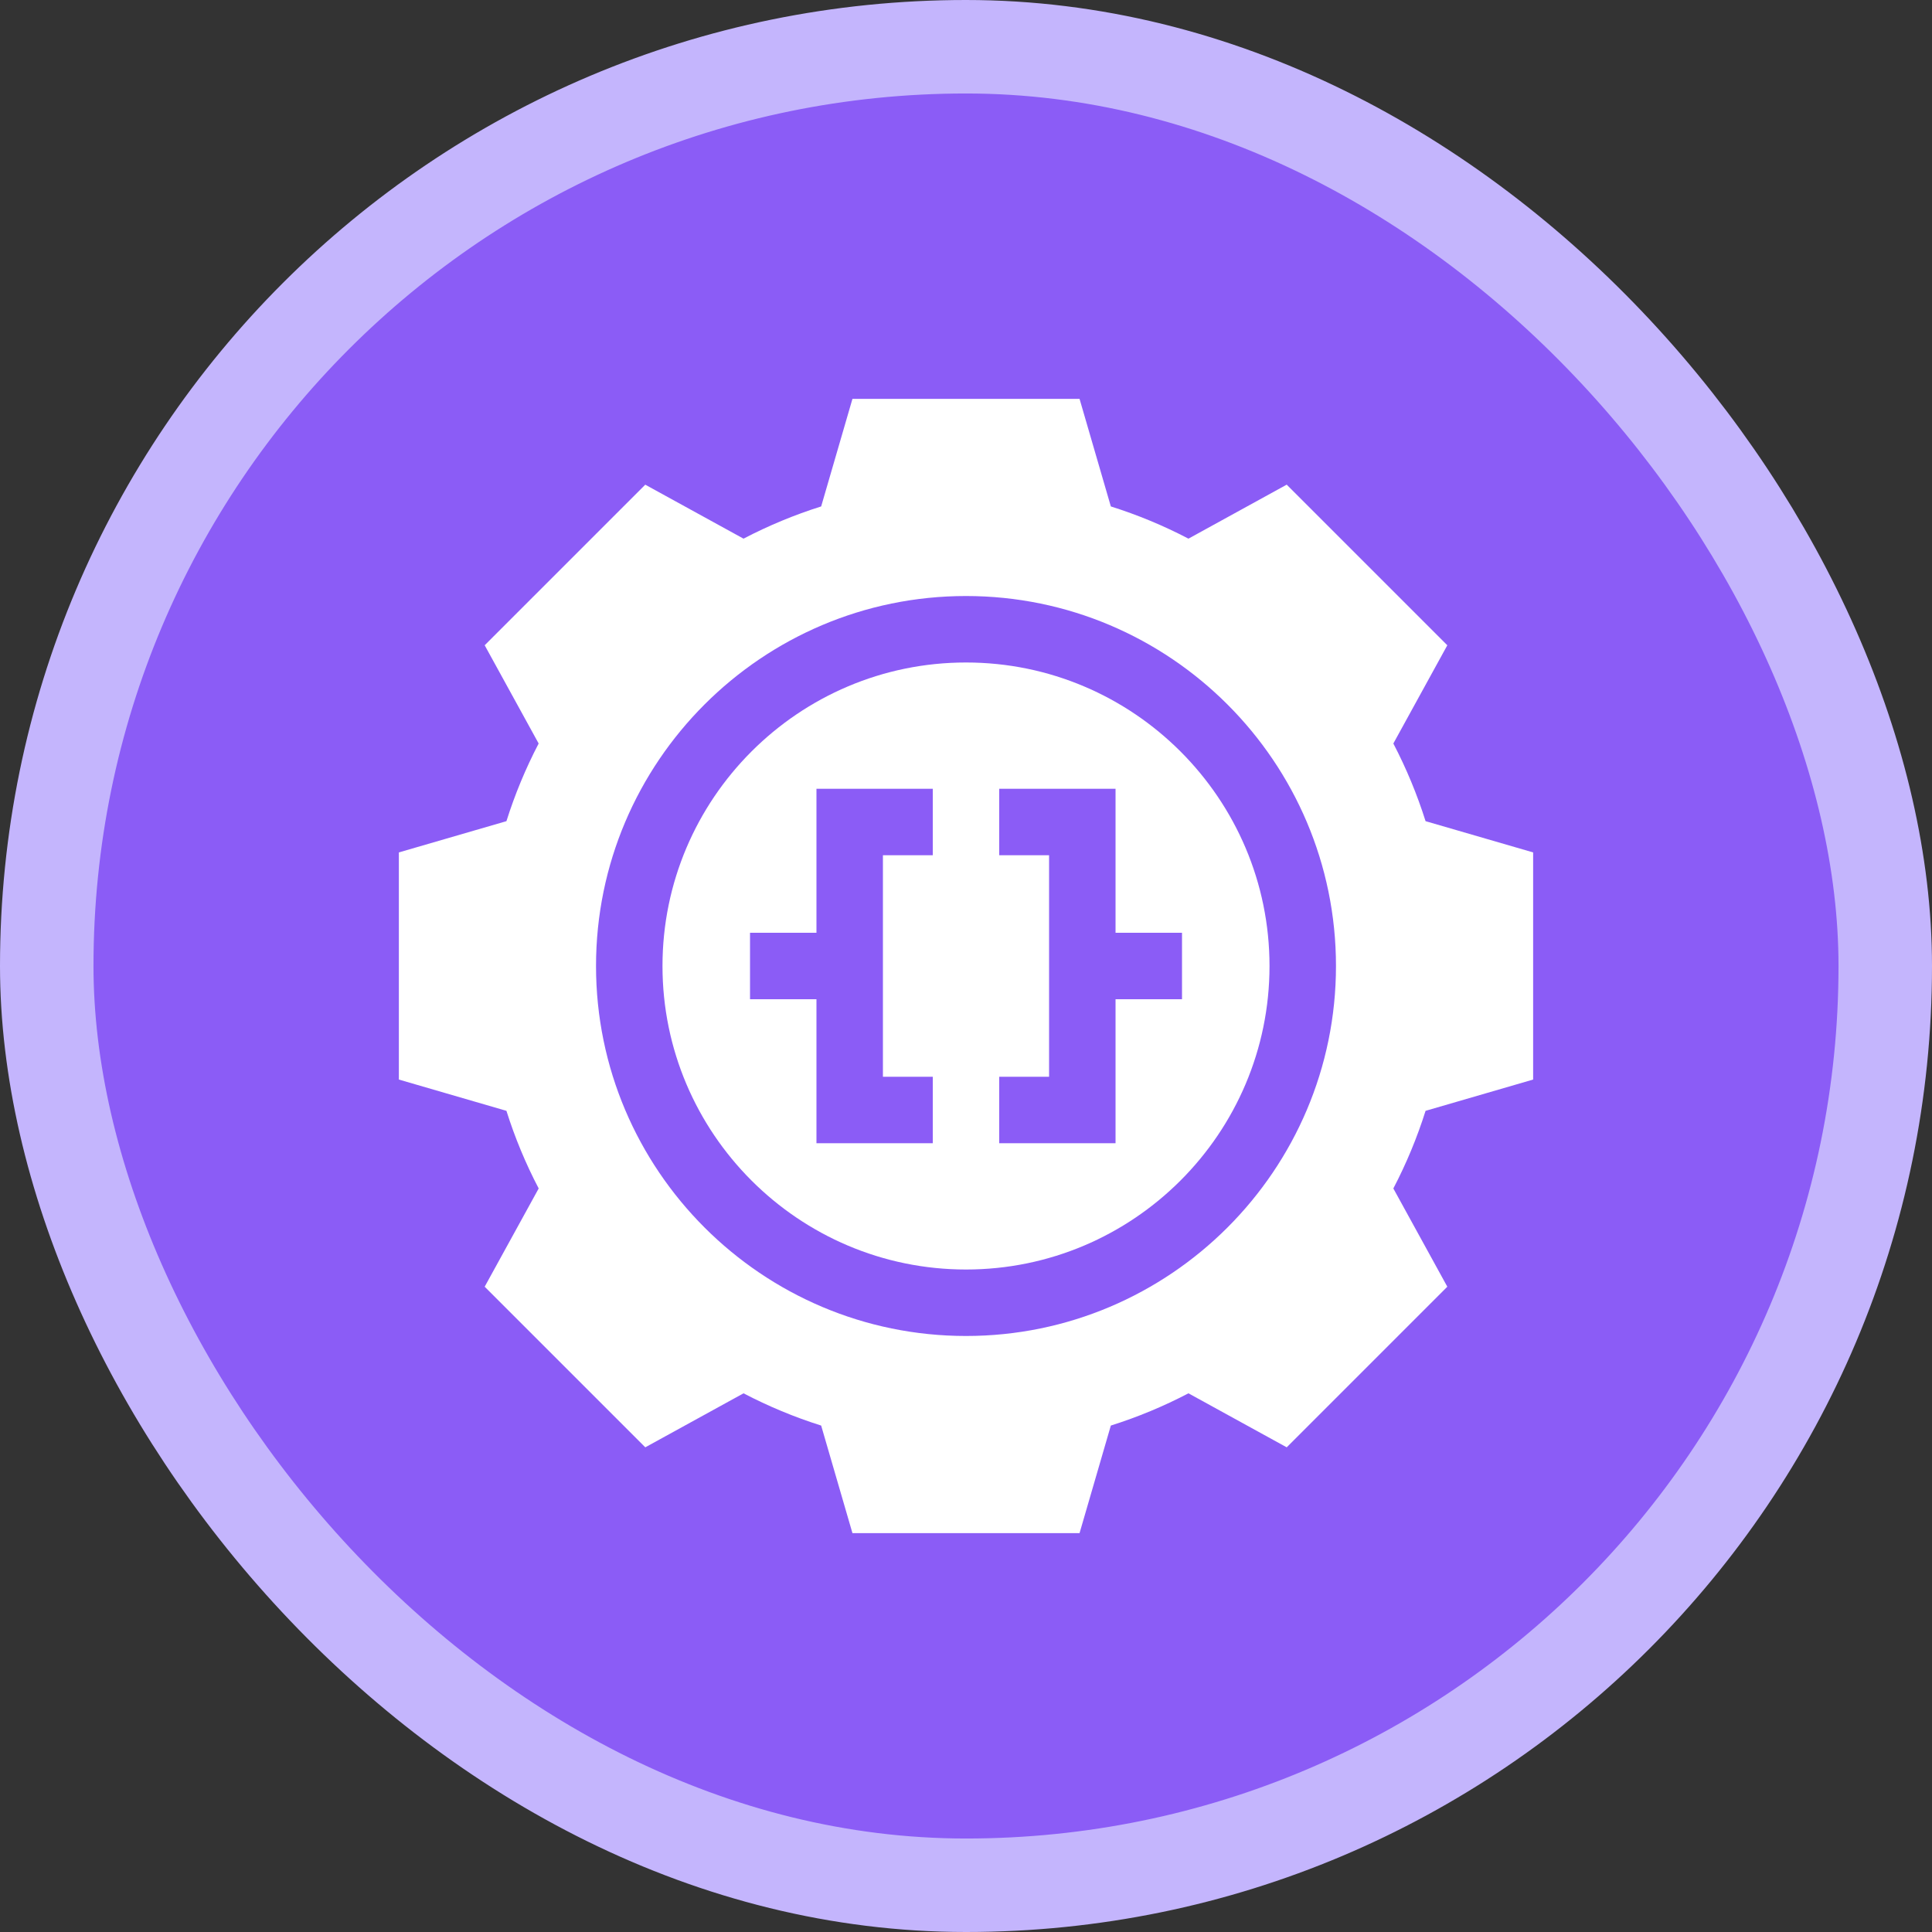 <svg width="62" height="62" viewBox="0 0 62 62" fill="none" xmlns="http://www.w3.org/2000/svg">
<rect x="0" y="0" width="62" height="62" fill="#333333" stroke="none"/>
<rect x="1.5" y="1.5" width="59" height="59" rx="29.5" fill="#8B5CF6"/>
<rect x="1.5" y="1.5" width="59" height="59" rx="29.5" stroke="#C4B5FD" stroke-width="3"/>
<g clip-path="url(#clip0_4297_25567)">
<path d="M31 21.26C25.63 21.26 21.26 25.63 21.26 31C21.26 36.371 25.63 40.74 31 40.74C36.371 40.74 40.74 36.371 40.74 31C40.74 25.63 36.371 21.26 31 21.26ZM29.934 27.445H28.334V34.555H29.934V36.688H26.201V32.066H24.069V29.934H26.201V25.313H29.934V27.445ZM35.799 32.066V36.688H32.066V34.555H33.666V27.445H32.066V25.313H35.799V29.934H37.932V32.066H35.799Z" fill="white"/>
<path d="M49.2 34.644V27.355L45.748 26.352C45.477 25.493 45.131 24.659 44.714 23.86L46.446 20.707L41.292 15.553L38.139 17.286C37.341 16.869 36.507 16.523 35.648 16.252L34.644 12.8H27.356L26.352 16.252C25.493 16.523 24.659 16.869 23.86 17.286L20.707 15.554L15.554 20.707L17.286 23.86C16.869 24.659 16.523 25.493 16.252 26.352L12.8 27.355V34.644L16.252 35.648C16.523 36.507 16.869 37.341 17.287 38.139L15.554 41.292L20.708 46.446L23.861 44.713C24.659 45.13 25.493 45.477 26.352 45.748L27.356 49.2H34.644L35.648 45.748C36.507 45.477 37.341 45.13 38.139 44.713L41.292 46.446L46.446 41.292L44.714 38.139C45.131 37.341 45.477 36.507 45.748 35.648L49.2 34.644ZM31 42.873C24.453 42.873 19.127 37.546 19.127 31C19.127 24.453 24.453 19.127 31 19.127C37.547 19.127 42.873 24.453 42.873 31C42.873 37.546 37.547 42.873 31 42.873Z" fill="white"/>
</g>
<defs>
<clipPath id="clip0_4297_25567">
<rect width="36.4" height="36.4" fill="white" transform="translate(12.8 12.8)"/>
</clipPath>
</defs>
</svg>
